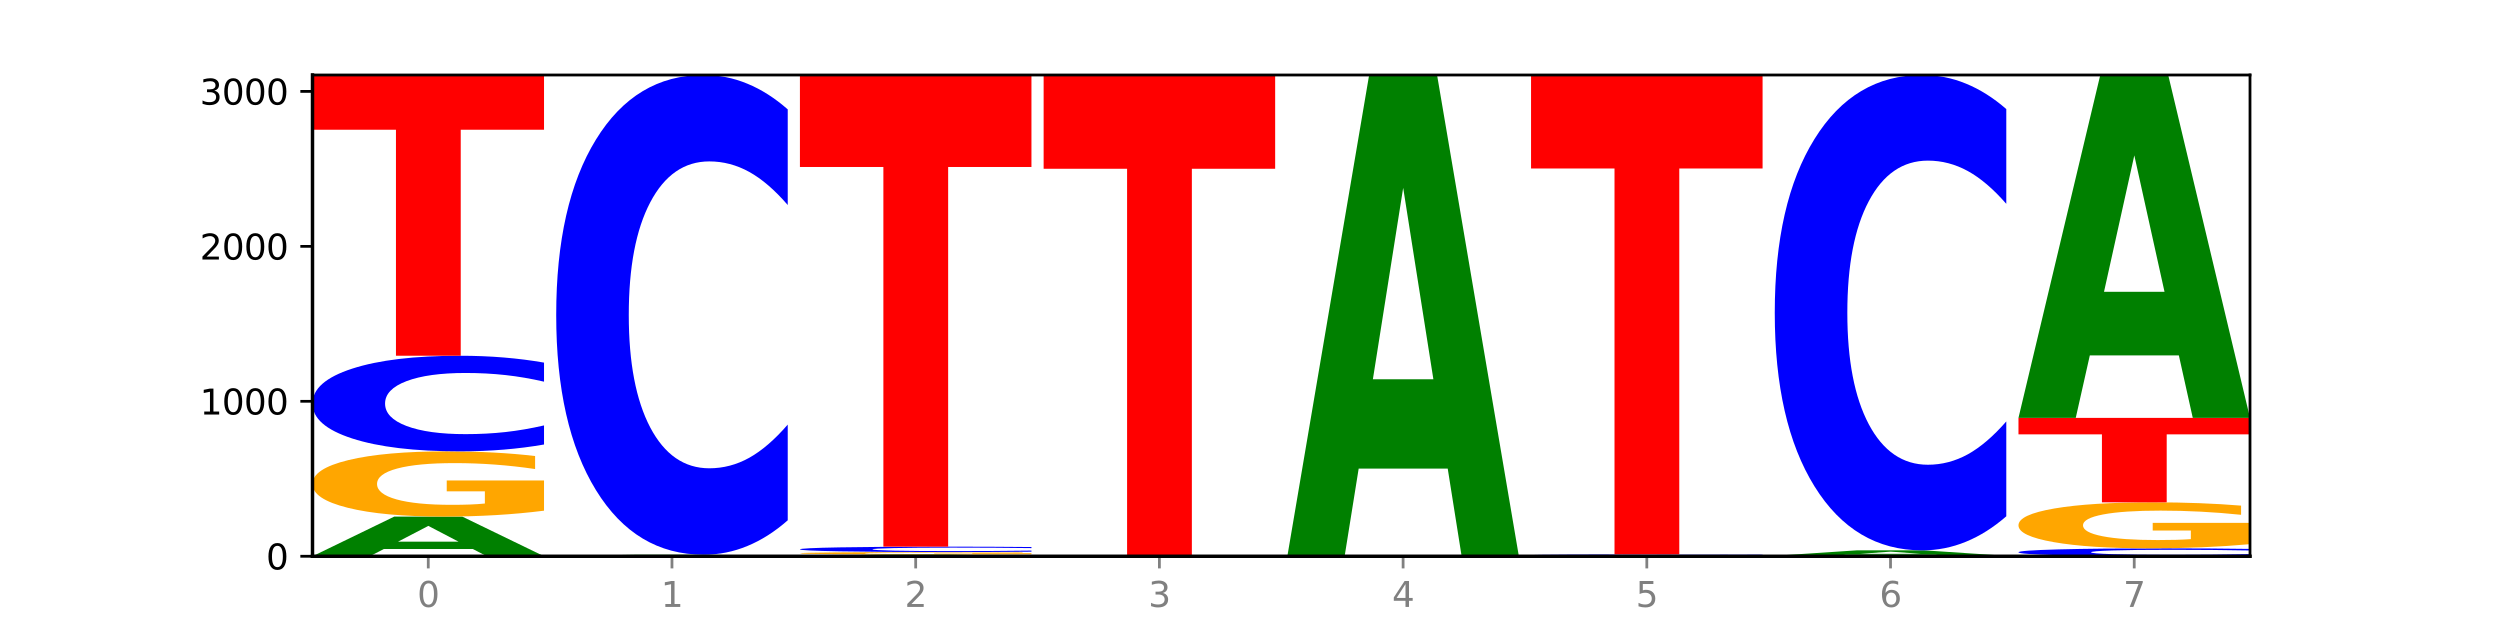 <?xml version="1.0" encoding="utf-8" standalone="no"?>
<!DOCTYPE svg PUBLIC "-//W3C//DTD SVG 1.1//EN"
  "http://www.w3.org/Graphics/SVG/1.1/DTD/svg11.dtd">
<svg xmlns:xlink="http://www.w3.org/1999/xlink" width="720pt" height="180pt" viewBox="0 0 720 180" xmlns="http://www.w3.org/2000/svg" version="1.1">
 <defs>
  <style type="text/css">*{stroke-linejoin: round; stroke-linecap: butt}</style>
 </defs>
 <g id="figure_1">
  <g id="patch_1">
   <path d="M 0 180 
L 720 180 
L 720 0 
L 0 0 
z
" style="fill: #ffffff"/>
  </g>
  <g id="axes_1">
   <g id="patch_2">
    <path d="M 90 160.2 
L 648 160.2 
L 648 21.6 
L 90 21.6 
z
" style="fill: #ffffff"/>
   </g>
   <g id="line2d_1">
    <path d="M 90 160.2 
L 648 160.2 
" clip-path="url(#p2c7fc37386)" style="fill: none; stroke: #000000; stroke-width: 0.5; stroke-linecap: square"/>
   </g>
   <g id="patch_3">
    <path d="M 136.189 158.119 
L 110.545 158.119 
L 106.496 160.2 
L 90 160.2 
L 113.558 148.776 
L 133.121 148.776 
L 156.679 160.2 
L 140.197 160.2 
L 136.189 158.119 
z
M 114.635 155.999 
L 132.058 155.999 
L 123.36 151.455 
L 114.635 155.999 
z
" clip-path="url(#p2c7fc37386)" style="fill: #008000"/>
   </g>
   <g id="patch_4">
    <path d="M 156.679 147.077 
Q 149.955 147.927 142.722 148.353 
Q 135.489 148.776 127.778 148.776 
Q 110.353 148.776 100.177 146.246 
Q 90 143.716 90 139.389 
Q 90 135.012 100.356 132.501 
Q 110.727 129.99 128.764 129.99 
Q 135.713 129.99 142.079 130.332 
Q 148.46 130.669 154.109 131.337 
L 154.109 135.081 
Q 148.281 134.224 142.513 133.801 
Q 136.744 133.374 130.946 133.374 
Q 120.216 133.374 114.403 134.934 
Q 108.59 136.49 108.59 139.389 
Q 108.59 142.261 114.194 143.829 
Q 119.798 145.392 130.109 145.392 
Q 132.919 145.392 135.325 145.303 
Q 137.731 145.21 139.643 145.016 
L 139.643 141.5 
L 128.66 141.5 
L 128.66 138.368 
L 156.679 138.368 
L 156.679 147.077 
z
" clip-path="url(#p2c7fc37386)" style="fill: #ffa600"/>
   </g>
   <g id="patch_5">
    <path d="M 156.679 128.017 
Q 151.102 128.995 145.07 129.49 
Q 139.039 129.99 132.47 129.99 
Q 112.882 129.99 101.441 126.282 
Q 90 122.574 90 116.232 
Q 90 109.868 101.441 106.166 
Q 112.882 102.457 132.47 102.457 
Q 139.039 102.457 145.07 102.958 
Q 151.102 103.453 156.679 104.431 
L 156.679 109.919 
Q 151.051 108.623 145.591 108.02 
Q 140.131 107.417 134.1 107.417 
Q 123.281 107.417 117.082 109.766 
Q 110.899 112.109 110.899 116.232 
Q 110.899 120.339 117.082 122.687 
Q 123.281 125.031 134.1 125.031 
Q 140.131 125.031 145.591 124.428 
Q 151.051 123.819 156.679 122.522 
L 156.679 128.017 
z
" clip-path="url(#p2c7fc37386)" style="fill: #0000ff"/>
   </g>
   <g id="patch_6">
    <path d="M 90 21.6 
L 156.679 21.6 
L 156.679 37.369 
L 132.69 37.369 
L 132.69 102.457 
L 114.036 102.457 
L 114.036 37.369 
L 90 37.369 
L 90 21.6 
z
" clip-path="url(#p2c7fc37386)" style="fill: #ff0000"/>
   </g>
   <g id="patch_7">
    <path d="M 226.868 160.196 
Q 220.143 160.198 212.91 160.199 
Q 205.678 160.2 197.967 160.2 
Q 180.542 160.2 170.365 160.194 
Q 160.189 160.188 160.189 160.178 
Q 160.189 160.167 170.545 160.161 
Q 180.916 160.155 198.953 160.155 
Q 205.902 160.155 212.268 160.156 
Q 218.649 160.157 224.298 160.159 
L 224.298 160.167 
Q 218.47 160.165 212.701 160.164 
Q 206.933 160.163 201.135 160.163 
Q 190.405 160.163 184.592 160.167 
Q 178.779 160.171 178.779 160.178 
Q 178.779 160.185 184.383 160.188 
Q 189.987 160.192 200.298 160.192 
Q 203.107 160.192 205.513 160.192 
Q 207.919 160.192 209.832 160.191 
L 209.832 160.183 
L 198.848 160.183 
L 198.848 160.175 
L 226.868 160.175 
L 226.868 160.196 
z
" clip-path="url(#p2c7fc37386)" style="fill: #ffa600"/>
   </g>
   <g id="patch_8">
    <path d="M 206.377 160.082 
L 180.734 160.082 
L 176.685 160.155 
L 160.189 160.155 
L 183.747 159.754 
L 203.31 159.754 
L 226.868 160.155 
L 210.386 160.155 
L 206.377 160.082 
z
M 184.824 160.008 
L 202.247 160.008 
L 193.549 159.848 
L 184.824 160.008 
z
" clip-path="url(#p2c7fc37386)" style="fill: #008000"/>
   </g>
   <g id="patch_9">
    <path d="M 226.868 149.851 
Q 221.29 154.76 215.259 157.242 
Q 209.228 159.754 202.659 159.754 
Q 183.07 159.754 171.629 141.147 
Q 160.189 122.54 160.189 90.72 
Q 160.189 58.785 171.629 40.207 
Q 183.07 21.6 202.659 21.6 
Q 209.228 21.6 215.259 24.111 
Q 221.29 26.594 226.868 31.503 
L 226.868 59.042 
Q 221.24 52.535 215.78 49.51 
Q 210.32 46.485 204.289 46.485 
Q 193.47 46.485 187.27 58.272 
Q 181.088 70.029 181.088 90.72 
Q 181.088 111.324 187.27 123.111 
Q 193.47 134.868 204.289 134.868 
Q 210.32 134.868 215.78 131.843 
Q 221.24 128.79 226.868 122.283 
L 226.868 149.851 
z
" clip-path="url(#p2c7fc37386)" style="fill: #0000ff"/>
   </g>
   <g id="patch_10">
    <path d="M 276.566 160.111 
L 250.922 160.111 
L 246.873 160.2 
L 230.377 160.2 
L 253.935 159.709 
L 273.499 159.709 
L 297.057 160.2 
L 280.574 160.2 
L 276.566 160.111 
z
M 255.012 160.019 
L 272.435 160.019 
L 263.737 159.824 
L 255.012 160.019 
z
" clip-path="url(#p2c7fc37386)" style="fill: #008000"/>
   </g>
   <g id="patch_11">
    <path d="M 297.057 159.645 
Q 290.332 159.677 283.099 159.693 
Q 275.866 159.709 268.155 159.709 
Q 250.731 159.709 240.554 159.613 
Q 230.377 159.517 230.377 159.352 
Q 230.377 159.186 240.733 159.091 
Q 251.104 158.995 269.142 158.995 
Q 276.09 158.995 282.457 159.008 
Q 288.838 159.021 294.486 159.046 
L 294.486 159.189 
Q 288.658 159.156 282.89 159.14 
Q 277.122 159.124 271.323 159.124 
Q 260.594 159.124 254.781 159.183 
Q 248.967 159.242 248.967 159.352 
Q 248.967 159.462 254.571 159.521 
Q 260.175 159.581 270.487 159.581 
Q 273.296 159.581 275.702 159.577 
Q 278.108 159.574 280.021 159.566 
L 280.021 159.433 
L 269.037 159.433 
L 269.037 159.314 
L 297.057 159.314 
L 297.057 159.645 
z
" clip-path="url(#p2c7fc37386)" style="fill: #ffa600"/>
   </g>
   <g id="patch_12">
    <path d="M 297.057 158.883 
Q 291.479 158.939 285.448 158.967 
Q 279.417 158.995 272.848 158.995 
Q 253.259 158.995 241.818 158.785 
Q 230.377 158.574 230.377 158.215 
Q 230.377 157.854 241.818 157.644 
Q 253.259 157.433 272.848 157.433 
Q 279.417 157.433 285.448 157.462 
Q 291.479 157.49 297.057 157.545 
L 297.057 157.857 
Q 291.429 157.783 285.969 157.749 
Q 280.509 157.715 274.477 157.715 
Q 263.658 157.715 257.459 157.848 
Q 251.277 157.981 251.277 158.215 
Q 251.277 158.448 257.459 158.581 
Q 263.658 158.714 274.477 158.714 
Q 280.509 158.714 285.969 158.68 
Q 291.429 158.645 297.057 158.572 
L 297.057 158.883 
z
" clip-path="url(#p2c7fc37386)" style="fill: #0000ff"/>
   </g>
   <g id="patch_13">
    <path d="M 230.377 21.6 
L 297.057 21.6 
L 297.057 48.091 
L 273.068 48.091 
L 273.068 157.433 
L 254.413 157.433 
L 254.413 48.091 
L 230.377 48.091 
L 230.377 21.6 
z
" clip-path="url(#p2c7fc37386)" style="fill: #ff0000"/>
   </g>
   <g id="patch_14">
    <path d="M 346.755 160.176 
L 321.111 160.176 
L 317.062 160.2 
L 300.566 160.2 
L 324.124 160.066 
L 343.687 160.066 
L 367.245 160.2 
L 350.763 160.2 
L 346.755 160.176 
z
M 325.201 160.151 
L 342.624 160.151 
L 333.926 160.098 
L 325.201 160.151 
z
" clip-path="url(#p2c7fc37386)" style="fill: #008000"/>
   </g>
   <g id="patch_15">
    <path d="M 300.566 21.6 
L 367.245 21.6 
L 367.245 48.605 
L 343.256 48.605 
L 343.256 160.066 
L 324.602 160.066 
L 324.602 48.605 
L 300.566 48.605 
L 300.566 21.6 
z
" clip-path="url(#p2c7fc37386)" style="fill: #ff0000"/>
   </g>
   <g id="patch_16">
    <path d="M 416.943 134.951 
L 391.3 134.951 
L 387.251 160.2 
L 370.755 160.2 
L 394.313 21.6 
L 413.876 21.6 
L 437.434 160.2 
L 420.952 160.2 
L 416.943 134.951 
z
M 395.39 109.228 
L 412.813 109.228 
L 404.115 54.096 
L 395.39 109.228 
z
" clip-path="url(#p2c7fc37386)" style="fill: #008000"/>
   </g>
   <g id="patch_17">
    <path d="M 487.132 160.184 
L 461.488 160.184 
L 457.439 160.2 
L 440.943 160.2 
L 464.501 160.111 
L 484.065 160.111 
L 507.623 160.2 
L 491.14 160.2 
L 487.132 160.184 
z
M 465.578 160.167 
L 483.001 160.167 
L 474.303 160.132 
L 465.578 160.167 
z
" clip-path="url(#p2c7fc37386)" style="fill: #008000"/>
   </g>
   <g id="patch_18">
    <path d="M 507.623 160.079 
Q 502.045 160.095 496.014 160.103 
Q 489.983 160.111 483.414 160.111 
Q 463.825 160.111 452.384 160.051 
Q 440.943 159.991 440.943 159.888 
Q 440.943 159.785 452.384 159.725 
Q 463.825 159.665 483.414 159.665 
Q 489.983 159.665 496.014 159.673 
Q 502.045 159.681 507.623 159.697 
L 507.623 159.785 
Q 501.995 159.764 496.535 159.755 
Q 491.075 159.745 485.043 159.745 
Q 474.224 159.745 468.025 159.783 
Q 461.843 159.821 461.843 159.888 
Q 461.843 159.954 468.025 159.992 
Q 474.224 160.03 485.043 160.03 
Q 491.075 160.03 496.535 160.021 
Q 501.995 160.011 507.623 159.99 
L 507.623 160.079 
z
" clip-path="url(#p2c7fc37386)" style="fill: #0000ff"/>
   </g>
   <g id="patch_19">
    <path d="M 440.943 21.6 
L 507.623 21.6 
L 507.623 48.526 
L 483.634 48.526 
L 483.634 159.665 
L 464.979 159.665 
L 464.979 48.526 
L 440.943 48.526 
L 440.943 21.6 
z
" clip-path="url(#p2c7fc37386)" style="fill: #ff0000"/>
   </g>
   <g id="patch_20">
    <path d="M 577.811 160.196 
Q 571.087 160.198 563.854 160.199 
Q 556.621 160.2 548.91 160.2 
Q 531.486 160.2 521.309 160.194 
Q 511.132 160.188 511.132 160.178 
Q 511.132 160.167 521.488 160.161 
Q 531.859 160.155 549.896 160.155 
Q 556.845 160.155 563.211 160.156 
Q 569.592 160.157 575.241 160.159 
L 575.241 160.167 
Q 569.413 160.165 563.645 160.164 
Q 557.876 160.163 552.078 160.163 
Q 541.348 160.163 535.535 160.167 
Q 529.722 160.171 529.722 160.178 
Q 529.722 160.185 535.326 160.188 
Q 540.93 160.192 551.241 160.192 
Q 554.051 160.192 556.457 160.192 
Q 558.863 160.192 560.775 160.191 
L 560.775 160.183 
L 549.792 160.183 
L 549.792 160.175 
L 577.811 160.175 
L 577.811 160.196 
z
" clip-path="url(#p2c7fc37386)" style="fill: #ffa600"/>
   </g>
   <g id="patch_21">
    <path d="M 511.132 160.066 
L 577.811 160.066 
L 577.811 160.084 
L 553.822 160.084 
L 553.822 160.155 
L 535.168 160.155 
L 535.168 160.084 
L 511.132 160.084 
L 511.132 160.066 
z
" clip-path="url(#p2c7fc37386)" style="fill: #ff0000"/>
   </g>
   <g id="patch_22">
    <path d="M 557.321 159.782 
L 531.677 159.782 
L 527.628 160.066 
L 511.132 160.066 
L 534.69 158.504 
L 554.253 158.504 
L 577.811 160.066 
L 561.329 160.066 
L 557.321 159.782 
z
M 535.767 159.492 
L 553.19 159.492 
L 544.492 158.871 
L 535.767 159.492 
z
" clip-path="url(#p2c7fc37386)" style="fill: #008000"/>
   </g>
   <g id="patch_23">
    <path d="M 577.811 148.691 
Q 572.234 153.555 566.203 156.016 
Q 560.171 158.504 553.603 158.504 
Q 534.014 158.504 522.573 140.066 
Q 511.132 121.627 511.132 90.095 
Q 511.132 58.449 522.573 40.039 
Q 534.014 21.6 553.603 21.6 
Q 560.171 21.6 566.203 24.089 
Q 572.234 26.549 577.811 31.413 
L 577.811 58.704 
Q 572.183 52.256 566.723 49.258 
Q 561.263 46.26 555.232 46.26 
Q 544.413 46.26 538.214 57.94 
Q 532.031 69.591 532.031 90.095 
Q 532.031 110.513 538.214 122.193 
Q 544.413 133.844 555.232 133.844 
Q 561.263 133.844 566.723 130.846 
Q 572.183 127.82 577.811 121.372 
L 577.811 148.691 
z
" clip-path="url(#p2c7fc37386)" style="fill: #0000ff"/>
   </g>
   <g id="patch_24">
    <path d="M 648 160.037 
Q 642.422 160.118 636.391 160.159 
Q 630.36 160.2 623.791 160.2 
Q 604.202 160.2 592.762 159.893 
Q 581.321 159.587 581.321 159.063 
Q 581.321 158.537 592.762 158.231 
Q 604.202 157.924 623.791 157.924 
Q 630.36 157.924 636.391 157.966 
Q 642.422 158.006 648 158.087 
L 648 158.541 
Q 642.372 158.434 636.912 158.384 
Q 631.452 158.334 625.421 158.334 
Q 614.602 158.334 608.402 158.528 
Q 602.22 158.722 602.22 159.063 
Q 602.22 159.402 608.402 159.596 
Q 614.602 159.79 625.421 159.79 
Q 631.452 159.79 636.912 159.74 
Q 642.372 159.69 648 159.583 
L 648 160.037 
z
" clip-path="url(#p2c7fc37386)" style="fill: #0000ff"/>
   </g>
   <g id="patch_25">
    <path d="M 648 156.725 
Q 641.275 157.325 634.042 157.626 
Q 626.81 157.924 619.099 157.924 
Q 601.674 157.924 591.497 156.139 
Q 581.321 154.354 581.321 151.302 
Q 581.321 148.214 591.677 146.442 
Q 602.048 144.671 620.085 144.671 
Q 627.034 144.671 633.4 144.912 
Q 639.781 145.15 645.43 145.621 
L 645.43 148.263 
Q 639.602 147.658 633.833 147.359 
Q 628.065 147.058 622.267 147.058 
Q 611.537 147.058 605.724 148.159 
Q 599.911 149.257 599.911 151.302 
Q 599.911 153.328 605.515 154.434 
Q 611.119 155.537 621.43 155.537 
Q 624.239 155.537 626.645 155.474 
Q 629.051 155.408 630.964 155.271 
L 630.964 152.791 
L 619.98 152.791 
L 619.98 150.582 
L 648 150.582 
L 648 156.725 
z
" clip-path="url(#p2c7fc37386)" style="fill: #ffa600"/>
   </g>
   <g id="patch_26">
    <path d="M 581.321 120.351 
L 648 120.351 
L 648 125.094 
L 624.011 125.094 
L 624.011 144.671 
L 605.356 144.671 
L 605.356 125.094 
L 581.321 125.094 
L 581.321 120.351 
z
" clip-path="url(#p2c7fc37386)" style="fill: #ff0000"/>
   </g>
   <g id="patch_27">
    <path d="M 627.51 102.362 
L 601.866 102.362 
L 597.817 120.351 
L 581.321 120.351 
L 604.879 21.6 
L 624.442 21.6 
L 648 120.351 
L 631.518 120.351 
L 627.51 102.362 
z
M 605.956 84.034 
L 623.379 84.034 
L 614.681 44.753 
L 605.956 84.034 
z
" clip-path="url(#p2c7fc37386)" style="fill: #008000"/>
   </g>
   <g id="matplotlib.axis_1">
    <g id="xtick_1">
     <g id="line2d_2">
      <defs>
       <path id="m39a889b90c" d="M 0 0 
L 0 3.5 
" style="stroke: #808080; stroke-width: 0.8"/>
      </defs>
      <g>
       <use xlink:href="#m39a889b90c" x="123.34" y="160.2" style="fill: #808080; stroke: #808080; stroke-width: 0.8"/>
      </g>
     </g>
     <g id="text_1">
      <!-- 0 -->
      <g style="fill: #808080" transform="translate(120.158 174.798) scale(0.1 -0.1)">
       <defs>
        <path id="DejaVuSans-30" d="M 2034 4250 
Q 1547 4250 1301 3770 
Q 1056 3291 1056 2328 
Q 1056 1369 1301 889 
Q 1547 409 2034 409 
Q 2525 409 2770 889 
Q 3016 1369 3016 2328 
Q 3016 3291 2770 3770 
Q 2525 4250 2034 4250 
z
M 2034 4750 
Q 2819 4750 3233 4129 
Q 3647 3509 3647 2328 
Q 3647 1150 3233 529 
Q 2819 -91 2034 -91 
Q 1250 -91 836 529 
Q 422 1150 422 2328 
Q 422 3509 836 4129 
Q 1250 4750 2034 4750 
z
" transform="scale(0.016)"/>
       </defs>
       <use xlink:href="#DejaVuSans-30"/>
      </g>
     </g>
    </g>
    <g id="xtick_2">
     <g id="line2d_3">
      <g>
       <use xlink:href="#m39a889b90c" x="193.528" y="160.2" style="fill: #808080; stroke: #808080; stroke-width: 0.8"/>
      </g>
     </g>
     <g id="text_2">
      <!-- 1 -->
      <g style="fill: #808080" transform="translate(190.347 174.798) scale(0.1 -0.1)">
       <defs>
        <path id="DejaVuSans-31" d="M 794 531 
L 1825 531 
L 1825 4091 
L 703 3866 
L 703 4441 
L 1819 4666 
L 2450 4666 
L 2450 531 
L 3481 531 
L 3481 0 
L 794 0 
L 794 531 
z
" transform="scale(0.016)"/>
       </defs>
       <use xlink:href="#DejaVuSans-31"/>
      </g>
     </g>
    </g>
    <g id="xtick_3">
     <g id="line2d_4">
      <g>
       <use xlink:href="#m39a889b90c" x="263.717" y="160.2" style="fill: #808080; stroke: #808080; stroke-width: 0.8"/>
      </g>
     </g>
     <g id="text_3">
      <!-- 2 -->
      <g style="fill: #808080" transform="translate(260.536 174.798) scale(0.1 -0.1)">
       <defs>
        <path id="DejaVuSans-32" d="M 1228 531 
L 3431 531 
L 3431 0 
L 469 0 
L 469 531 
Q 828 903 1448 1529 
Q 2069 2156 2228 2338 
Q 2531 2678 2651 2914 
Q 2772 3150 2772 3378 
Q 2772 3750 2511 3984 
Q 2250 4219 1831 4219 
Q 1534 4219 1204 4116 
Q 875 4013 500 3803 
L 500 4441 
Q 881 4594 1212 4672 
Q 1544 4750 1819 4750 
Q 2544 4750 2975 4387 
Q 3406 4025 3406 3419 
Q 3406 3131 3298 2873 
Q 3191 2616 2906 2266 
Q 2828 2175 2409 1742 
Q 1991 1309 1228 531 
z
" transform="scale(0.016)"/>
       </defs>
       <use xlink:href="#DejaVuSans-32"/>
      </g>
     </g>
    </g>
    <g id="xtick_4">
     <g id="line2d_5">
      <g>
       <use xlink:href="#m39a889b90c" x="333.906" y="160.2" style="fill: #808080; stroke: #808080; stroke-width: 0.8"/>
      </g>
     </g>
     <g id="text_4">
      <!-- 3 -->
      <g style="fill: #808080" transform="translate(330.724 174.798) scale(0.1 -0.1)">
       <defs>
        <path id="DejaVuSans-33" d="M 2597 2516 
Q 3050 2419 3304 2112 
Q 3559 1806 3559 1356 
Q 3559 666 3084 287 
Q 2609 -91 1734 -91 
Q 1441 -91 1130 -33 
Q 819 25 488 141 
L 488 750 
Q 750 597 1062 519 
Q 1375 441 1716 441 
Q 2309 441 2620 675 
Q 2931 909 2931 1356 
Q 2931 1769 2642 2001 
Q 2353 2234 1838 2234 
L 1294 2234 
L 1294 2753 
L 1863 2753 
Q 2328 2753 2575 2939 
Q 2822 3125 2822 3475 
Q 2822 3834 2567 4026 
Q 2313 4219 1838 4219 
Q 1578 4219 1281 4162 
Q 984 4106 628 3988 
L 628 4550 
Q 988 4650 1302 4700 
Q 1616 4750 1894 4750 
Q 2613 4750 3031 4423 
Q 3450 4097 3450 3541 
Q 3450 3153 3228 2886 
Q 3006 2619 2597 2516 
z
" transform="scale(0.016)"/>
       </defs>
       <use xlink:href="#DejaVuSans-33"/>
      </g>
     </g>
    </g>
    <g id="xtick_5">
     <g id="line2d_6">
      <g>
       <use xlink:href="#m39a889b90c" x="404.094" y="160.2" style="fill: #808080; stroke: #808080; stroke-width: 0.8"/>
      </g>
     </g>
     <g id="text_5">
      <!-- 4 -->
      <g style="fill: #808080" transform="translate(400.913 174.798) scale(0.1 -0.1)">
       <defs>
        <path id="DejaVuSans-34" d="M 2419 4116 
L 825 1625 
L 2419 1625 
L 2419 4116 
z
M 2253 4666 
L 3047 4666 
L 3047 1625 
L 3713 1625 
L 3713 1100 
L 3047 1100 
L 3047 0 
L 2419 0 
L 2419 1100 
L 313 1100 
L 313 1709 
L 2253 4666 
z
" transform="scale(0.016)"/>
       </defs>
       <use xlink:href="#DejaVuSans-34"/>
      </g>
     </g>
    </g>
    <g id="xtick_6">
     <g id="line2d_7">
      <g>
       <use xlink:href="#m39a889b90c" x="474.283" y="160.2" style="fill: #808080; stroke: #808080; stroke-width: 0.8"/>
      </g>
     </g>
     <g id="text_6">
      <!-- 5 -->
      <g style="fill: #808080" transform="translate(471.102 174.798) scale(0.1 -0.1)">
       <defs>
        <path id="DejaVuSans-35" d="M 691 4666 
L 3169 4666 
L 3169 4134 
L 1269 4134 
L 1269 2991 
Q 1406 3038 1543 3061 
Q 1681 3084 1819 3084 
Q 2600 3084 3056 2656 
Q 3513 2228 3513 1497 
Q 3513 744 3044 326 
Q 2575 -91 1722 -91 
Q 1428 -91 1123 -41 
Q 819 9 494 109 
L 494 744 
Q 775 591 1075 516 
Q 1375 441 1709 441 
Q 2250 441 2565 725 
Q 2881 1009 2881 1497 
Q 2881 1984 2565 2268 
Q 2250 2553 1709 2553 
Q 1456 2553 1204 2497 
Q 953 2441 691 2322 
L 691 4666 
z
" transform="scale(0.016)"/>
       </defs>
       <use xlink:href="#DejaVuSans-35"/>
      </g>
     </g>
    </g>
    <g id="xtick_7">
     <g id="line2d_8">
      <g>
       <use xlink:href="#m39a889b90c" x="544.472" y="160.2" style="fill: #808080; stroke: #808080; stroke-width: 0.8"/>
      </g>
     </g>
     <g id="text_7">
      <!-- 6 -->
      <g style="fill: #808080" transform="translate(541.29 174.798) scale(0.1 -0.1)">
       <defs>
        <path id="DejaVuSans-36" d="M 2113 2584 
Q 1688 2584 1439 2293 
Q 1191 2003 1191 1497 
Q 1191 994 1439 701 
Q 1688 409 2113 409 
Q 2538 409 2786 701 
Q 3034 994 3034 1497 
Q 3034 2003 2786 2293 
Q 2538 2584 2113 2584 
z
M 3366 4563 
L 3366 3988 
Q 3128 4100 2886 4159 
Q 2644 4219 2406 4219 
Q 1781 4219 1451 3797 
Q 1122 3375 1075 2522 
Q 1259 2794 1537 2939 
Q 1816 3084 2150 3084 
Q 2853 3084 3261 2657 
Q 3669 2231 3669 1497 
Q 3669 778 3244 343 
Q 2819 -91 2113 -91 
Q 1303 -91 875 529 
Q 447 1150 447 2328 
Q 447 3434 972 4092 
Q 1497 4750 2381 4750 
Q 2619 4750 2861 4703 
Q 3103 4656 3366 4563 
z
" transform="scale(0.016)"/>
       </defs>
       <use xlink:href="#DejaVuSans-36"/>
      </g>
     </g>
    </g>
    <g id="xtick_8">
     <g id="line2d_9">
      <g>
       <use xlink:href="#m39a889b90c" x="614.66" y="160.2" style="fill: #808080; stroke: #808080; stroke-width: 0.8"/>
      </g>
     </g>
     <g id="text_8">
      <!-- 7 -->
      <g style="fill: #808080" transform="translate(611.479 174.798) scale(0.1 -0.1)">
       <defs>
        <path id="DejaVuSans-37" d="M 525 4666 
L 3525 4666 
L 3525 4397 
L 1831 0 
L 1172 0 
L 2766 4134 
L 525 4134 
L 525 4666 
z
" transform="scale(0.016)"/>
       </defs>
       <use xlink:href="#DejaVuSans-37"/>
      </g>
     </g>
    </g>
   </g>
   <g id="matplotlib.axis_2">
    <g id="ytick_1">
     <g id="line2d_10">
      <defs>
       <path id="m5c45a7359e" d="M 0 0 
L -3.5 0 
" style="stroke: #000000; stroke-width: 0.8"/>
      </defs>
      <g>
       <use xlink:href="#m5c45a7359e" x="90" y="160.2" style="stroke: #000000; stroke-width: 0.8"/>
      </g>
     </g>
     <g id="text_9">
      <!-- 0 -->
      <g transform="translate(76.638 163.999) scale(0.1 -0.1)">
       <use xlink:href="#DejaVuSans-30"/>
      </g>
     </g>
    </g>
    <g id="ytick_2">
     <g id="line2d_11">
      <g>
       <use xlink:href="#m5c45a7359e" x="90" y="115.577" style="stroke: #000000; stroke-width: 0.8"/>
      </g>
     </g>
     <g id="text_10">
      <!-- 1000 -->
      <g transform="translate(57.55 119.376) scale(0.1 -0.1)">
       <use xlink:href="#DejaVuSans-31"/>
       <use xlink:href="#DejaVuSans-30" x="63.623"/>
       <use xlink:href="#DejaVuSans-30" x="127.246"/>
       <use xlink:href="#DejaVuSans-30" x="190.869"/>
      </g>
     </g>
    </g>
    <g id="ytick_3">
     <g id="line2d_12">
      <g>
       <use xlink:href="#m5c45a7359e" x="90" y="70.953" style="stroke: #000000; stroke-width: 0.8"/>
      </g>
     </g>
     <g id="text_11">
      <!-- 2000 -->
      <g transform="translate(57.55 74.753) scale(0.1 -0.1)">
       <use xlink:href="#DejaVuSans-32"/>
       <use xlink:href="#DejaVuSans-30" x="63.623"/>
       <use xlink:href="#DejaVuSans-30" x="127.246"/>
       <use xlink:href="#DejaVuSans-30" x="190.869"/>
      </g>
     </g>
    </g>
    <g id="ytick_4">
     <g id="line2d_13">
      <g>
       <use xlink:href="#m5c45a7359e" x="90" y="26.33" style="stroke: #000000; stroke-width: 0.8"/>
      </g>
     </g>
     <g id="text_12">
      <!-- 3000 -->
      <g transform="translate(57.55 30.129) scale(0.1 -0.1)">
       <use xlink:href="#DejaVuSans-33"/>
       <use xlink:href="#DejaVuSans-30" x="63.623"/>
       <use xlink:href="#DejaVuSans-30" x="127.246"/>
       <use xlink:href="#DejaVuSans-30" x="190.869"/>
      </g>
     </g>
    </g>
   </g>
   <g id="patch_28">
    <path d="M 90 160.2 
L 90 21.6 
" style="fill: none; stroke: #000000; stroke-linejoin: miter; stroke-linecap: square"/>
   </g>
   <g id="patch_29">
    <path d="M 648 160.2 
L 648 21.6 
" style="fill: none; stroke: #000000; stroke-width: 0.8; stroke-linejoin: miter; stroke-linecap: square"/>
   </g>
   <g id="patch_30">
    <path d="M 90 160.2 
L 648 160.2 
" style="fill: none; stroke: #000000; stroke-linejoin: miter; stroke-linecap: square"/>
   </g>
   <g id="patch_31">
    <path d="M 90 21.6 
L 648 21.6 
" style="fill: none; stroke: #000000; stroke-width: 0.8; stroke-linejoin: miter; stroke-linecap: square"/>
   </g>
  </g>
 </g>
 <defs>
  <clipPath id="p2c7fc37386">
   <rect x="90" y="21.6" width="558" height="138.6"/>
  </clipPath>
 </defs>
</svg>
